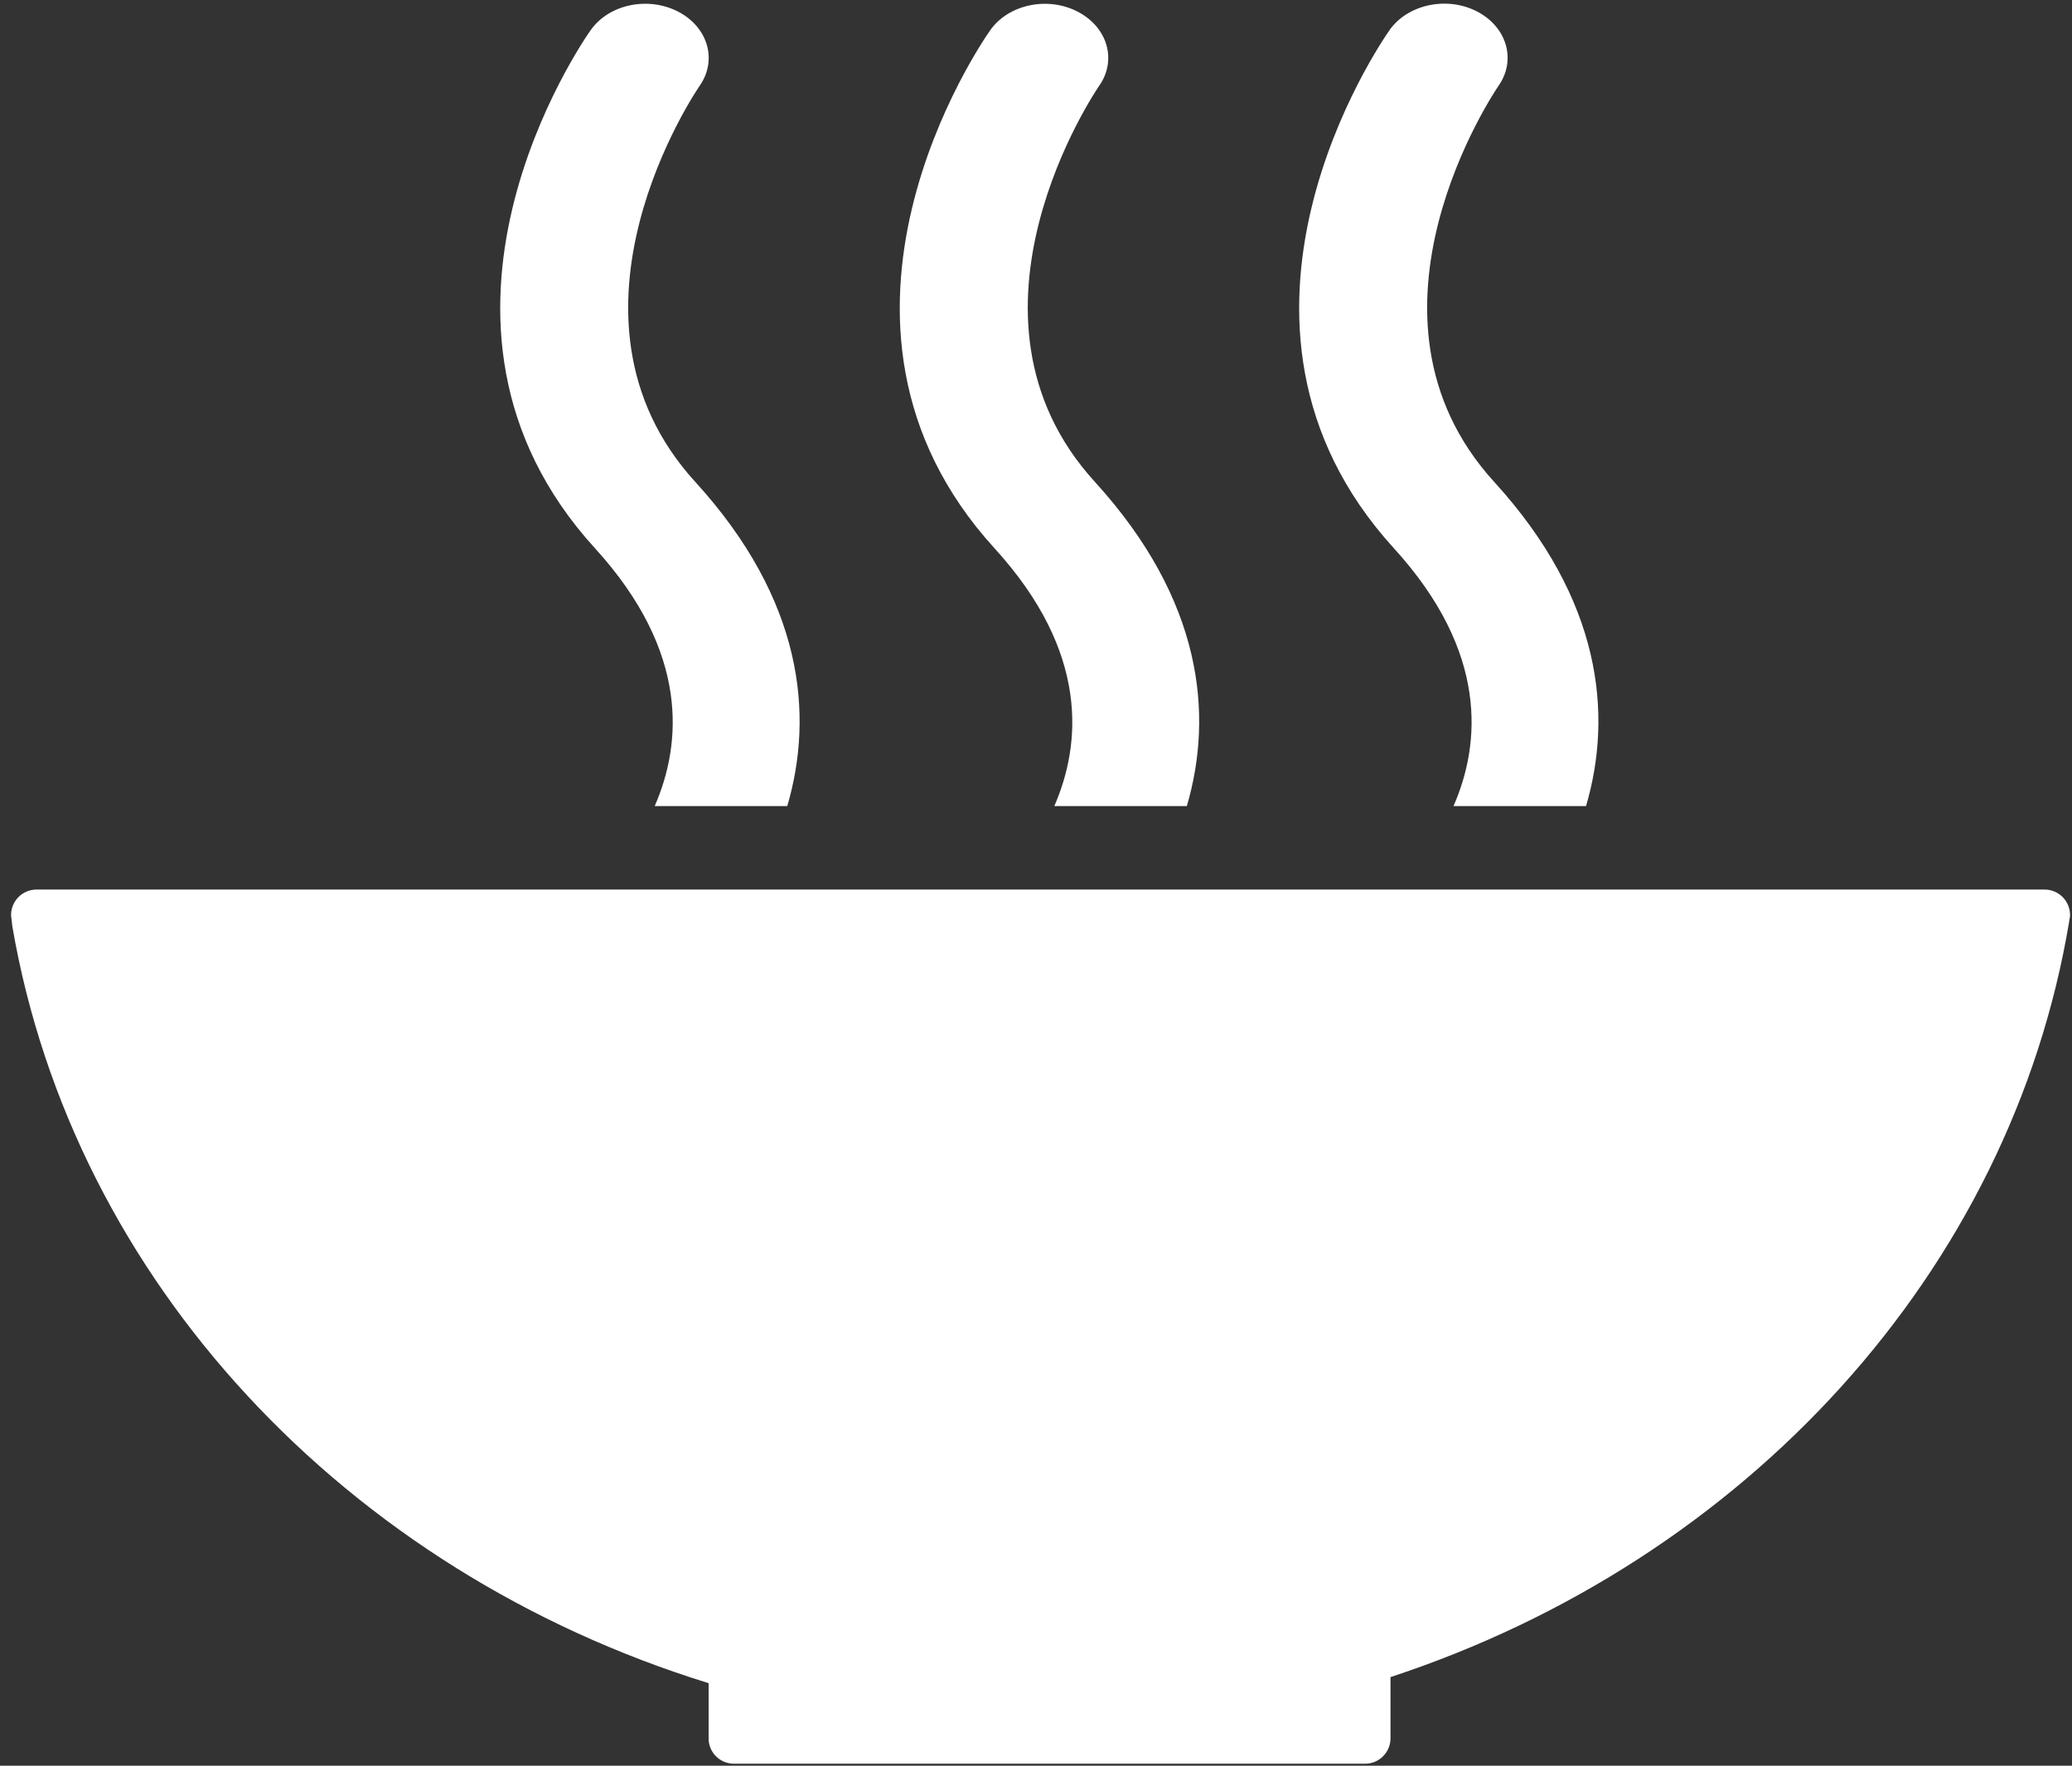 <svg width="176" height="150" viewBox="0 0 176 150" fill="none" xmlns="http://www.w3.org/2000/svg">
<rect x="0" y="0" width="176" height="150" fill="#333333" stroke="none"/>
<path d="M60.192 142.986V147.561C60.189 147.596 60.189 147.63 60.192 147.665C60.19 147.7 60.19 147.736 60.192 147.772C60.216 148.319 60.447 148.836 60.837 149.217C61.228 149.599 61.749 149.817 62.294 149.827H116.001C116.563 149.816 117.098 149.586 117.493 149.184C117.887 148.782 118.109 148.242 118.112 147.678V142.47C148.241 132.56 170.817 108.066 175.772 78.215C175.772 78.152 175.772 78.094 175.803 78.04C175.822 77.941 175.833 77.84 175.835 77.74C175.835 77.454 175.78 77.172 175.671 76.908C175.563 76.644 175.403 76.405 175.202 76.203C175.001 76.001 174.762 75.841 174.499 75.732C174.236 75.623 173.955 75.568 173.67 75.568H3.108C2.824 75.567 2.541 75.622 2.278 75.731C2.015 75.84 1.775 75.999 1.574 76.201C1.372 76.403 1.212 76.643 1.103 76.907C0.995 77.171 0.939 77.454 0.939 77.74L1.051 78.713C6.239 108.851 29.441 133.479 60.192 142.986ZM118.045 2.539C117.342 3.544 100.862 27.343 118.411 46.588C126.461 55.421 125.764 63.214 123.465 68.476H134.722C137.002 60.706 136.063 50.957 126.922 40.94C113.993 26.759 127.087 7.595 127.284 7.294C128.827 5.105 128 2.288 125.46 0.973C122.919 -0.341 119.596 0.363 118.045 2.534M89.552 68.476H100.813C103.089 60.706 102.155 50.98 93.005 40.94C80.067 26.759 93.157 7.599 93.362 7.294C94.896 5.118 94.087 2.306 91.533 0.987C88.98 -0.332 85.67 0.377 84.127 2.548C83.421 3.548 66.927 27.352 84.494 46.597C92.544 55.43 91.842 63.227 89.552 68.485M50.188 2.539C49.477 3.544 32.996 27.343 50.55 46.588C58.6 55.426 57.907 63.218 55.612 68.476H66.873C69.15 60.71 68.215 50.98 59.06 40.94C46.122 26.759 59.221 7.595 59.427 7.294C60.957 5.114 60.143 2.297 57.589 0.982C55.035 -0.332 51.73 0.368 50.188 2.543" fill="white"/>
</svg>
